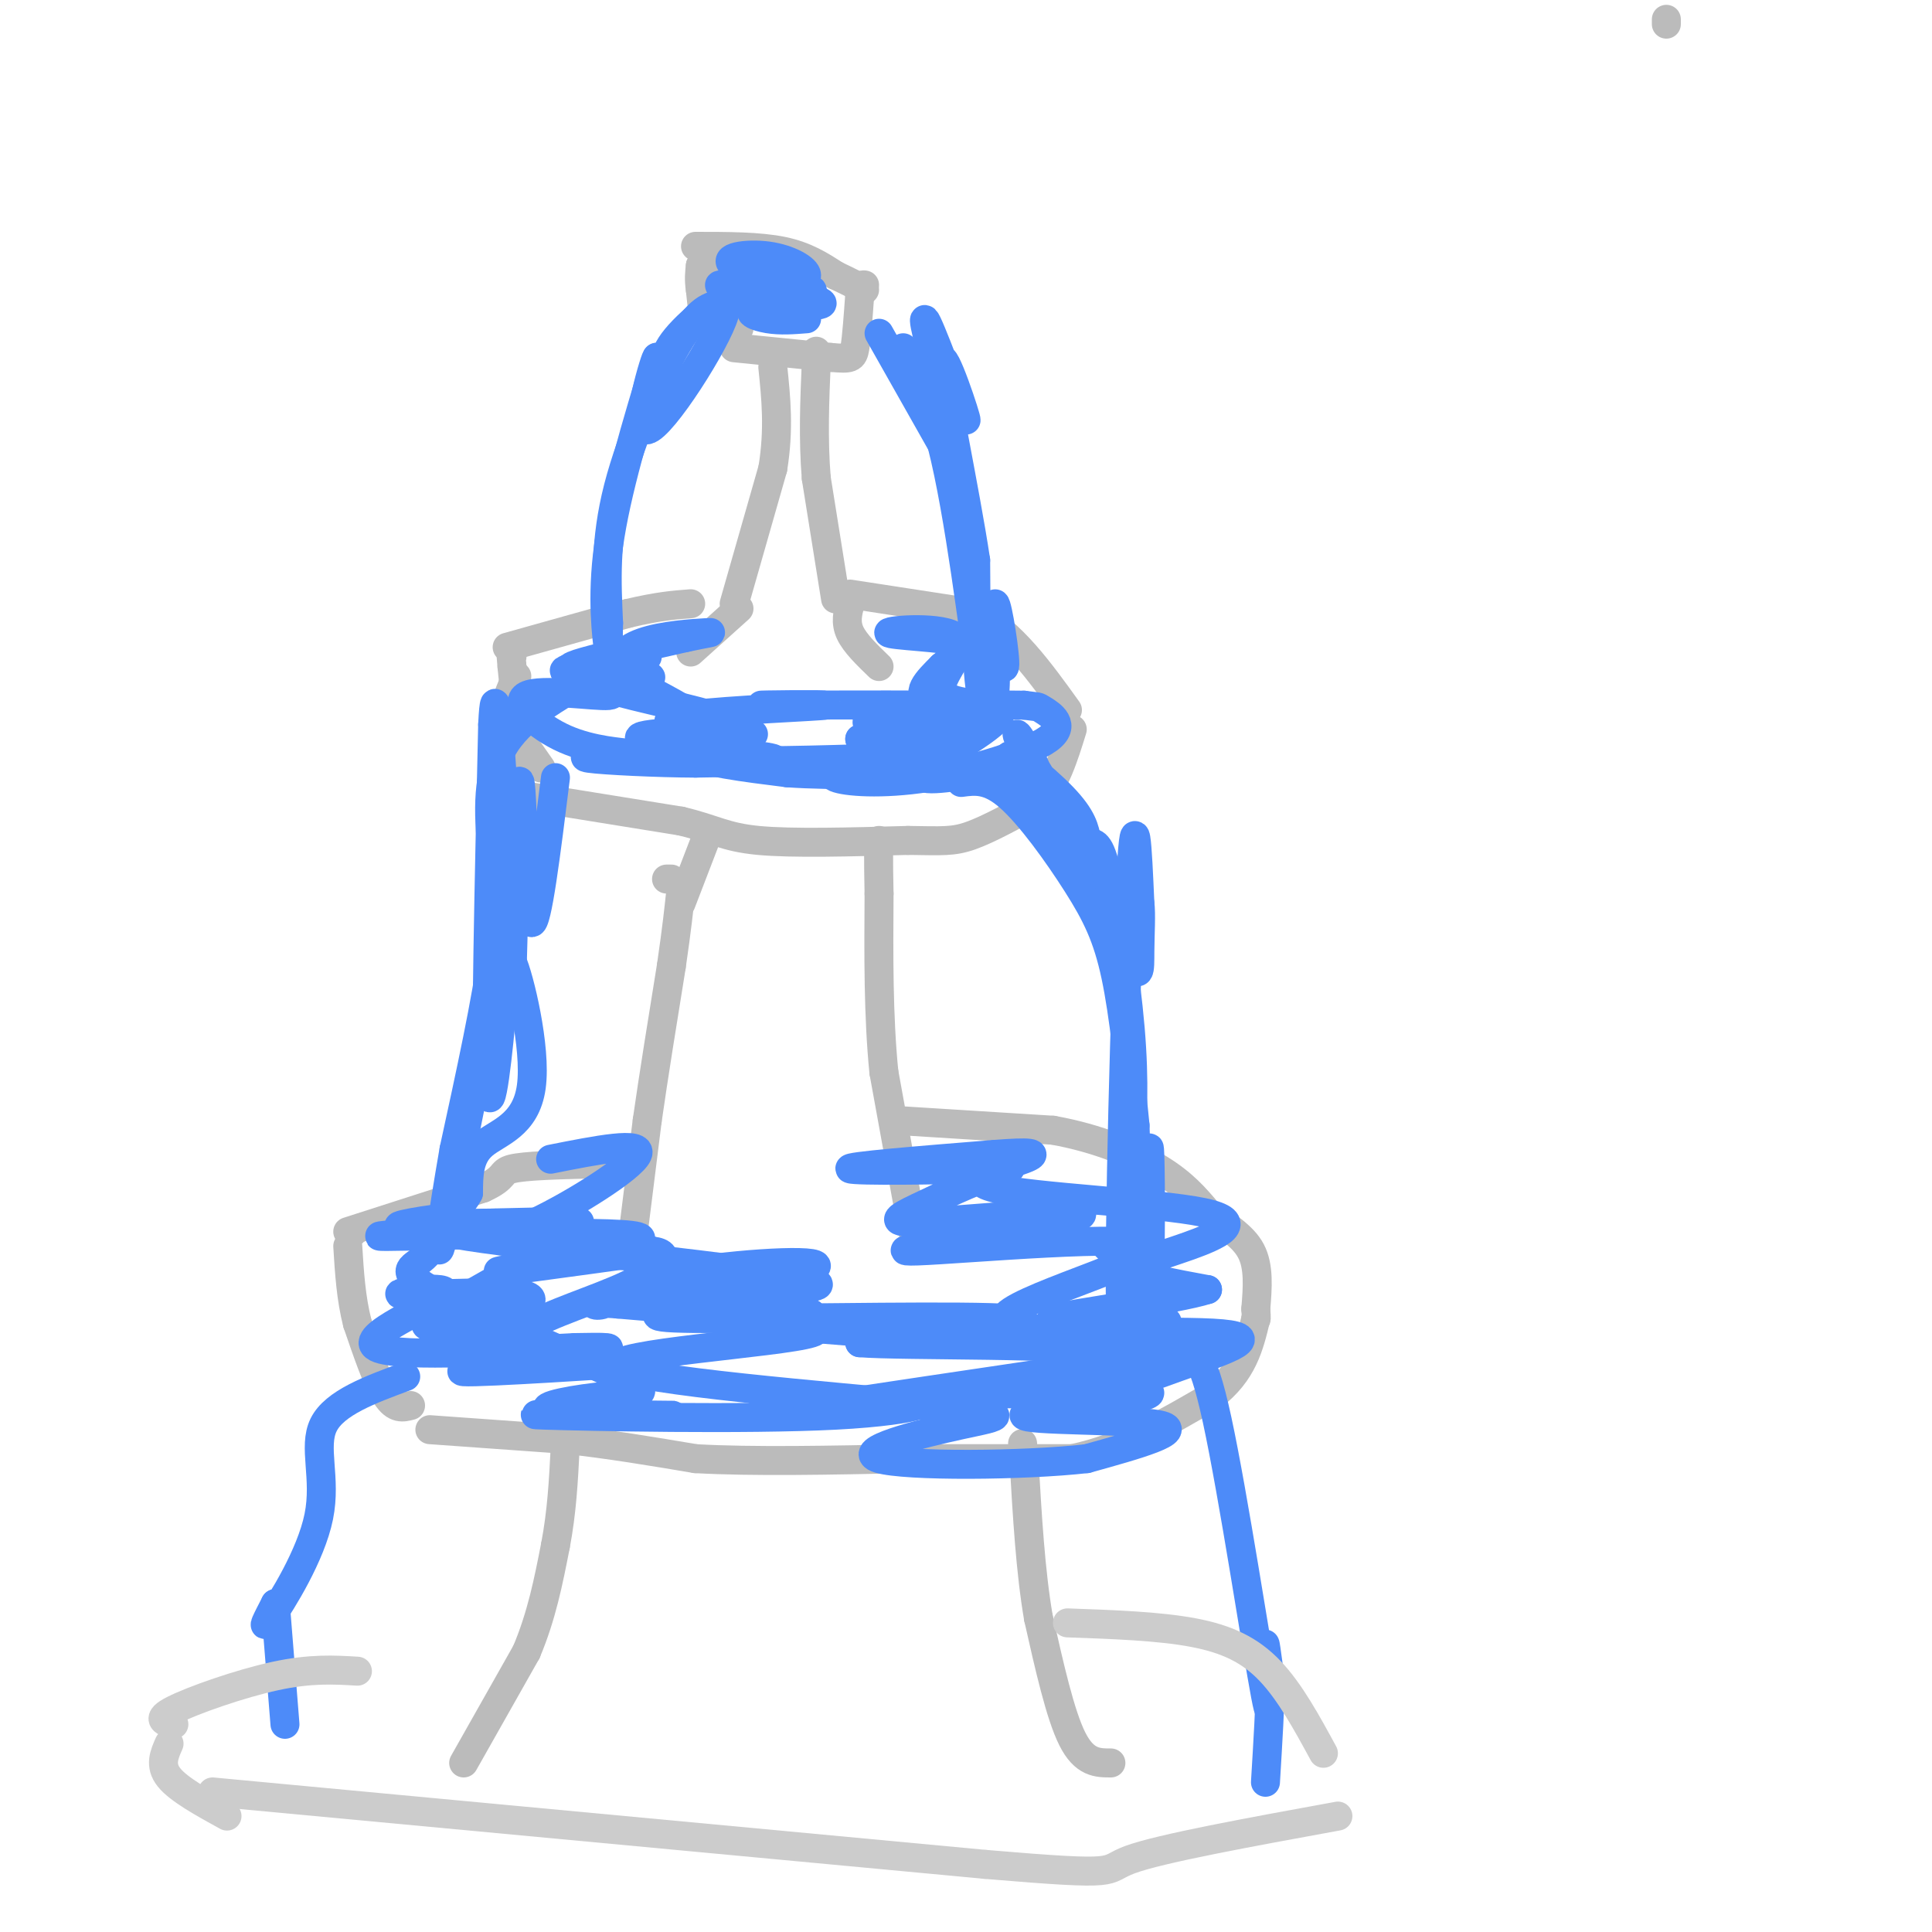 <svg viewBox='0 0 400 400' version='1.1' xmlns='http://www.w3.org/2000/svg' xmlns:xlink='http://www.w3.org/1999/xlink'><g fill='none' stroke='rgb(187,187,187)' stroke-width='6' stroke-linecap='round' stroke-linejoin='round'><path d='M345,5c0.000,0.000 0.000,-1.000 0,-1'/><path d='M96,365c0.000,0.000 13.000,-23.000 13,-23'/><path d='M109,342c3.167,-7.500 4.583,-14.750 6,-22'/><path d='M115,320c1.333,-7.000 1.667,-13.500 2,-20'/><path d='M230,365c-2.750,0.000 -5.500,0.000 -8,-5c-2.500,-5.000 -4.750,-15.000 -7,-25'/><path d='M215,335c-1.667,-9.667 -2.333,-21.333 -3,-33'/><path d='M212,302c-0.500,-5.500 -0.250,-2.750 0,0'/><path d='M89,296c0.000,0.000 28.000,2.000 28,2'/><path d='M117,298c9.167,1.000 18.083,2.500 27,4'/><path d='M144,302c11.833,0.667 27.917,0.333 44,0'/><path d='M188,302c13.000,0.000 23.500,0.000 34,0'/><path d='M222,302c10.500,-2.167 19.750,-7.583 29,-13'/><path d='M251,289c6.333,-4.833 7.667,-10.417 9,-16'/><path d='M85,291c-1.583,0.417 -3.167,0.833 -5,-2c-1.833,-2.833 -3.917,-8.917 -6,-15'/><path d='M74,274c-1.333,-5.167 -1.667,-10.583 -2,-16'/><path d='M73,255c0.000,0.000 0.100,0.100 0.1,0.1'/><path d='M131,256c0.000,0.000 3.000,-24.000 3,-24'/><path d='M134,232c1.333,-9.333 3.167,-20.667 5,-32'/><path d='M139,200c1.167,-8.000 1.583,-12.000 2,-16'/><path d='M189,255c0.000,0.000 -6.000,-33.000 -6,-33'/><path d='M183,222c-1.167,-11.667 -1.083,-24.333 -1,-37'/><path d='M182,185c-0.167,-8.000 -0.083,-9.500 0,-11'/><path d='M138,182c0.000,0.000 1.000,0.000 1,0'/><path d='M141,187c0.000,0.000 5.000,-13.000 5,-13'/><path d='M110,165c0.000,0.000 31.000,5.000 31,5'/><path d='M141,170c7.000,1.667 9.000,3.333 16,4c7.000,0.667 19.000,0.333 31,0'/><path d='M188,174c7.089,0.089 9.311,0.311 13,-1c3.689,-1.311 8.844,-4.156 14,-7'/><path d='M215,166c3.500,-3.667 5.250,-9.333 7,-15'/><path d='M112,159c0.000,0.000 -7.000,-10.000 -7,-10'/><path d='M105,149c-0.833,-3.167 0.583,-6.083 2,-9'/><path d='M108,158c0.000,0.000 -2.000,-20.000 -2,-20'/><path d='M106,138c-0.333,-3.667 -0.167,-2.833 0,-2'/><path d='M152,125c0.000,0.000 8.000,-28.000 8,-28'/><path d='M160,97c1.333,-8.167 0.667,-14.583 0,-21'/><path d='M173,124c0.000,0.000 -4.000,-25.000 -4,-25'/><path d='M169,99c-0.667,-8.167 -0.333,-16.083 0,-24'/><path d='M169,75c0.000,-4.000 0.000,-2.000 0,0'/><path d='M152,72c0.000,0.000 20.000,2.000 20,2'/><path d='M172,74c4.178,0.356 4.622,0.244 5,-2c0.378,-2.244 0.689,-6.622 1,-11'/><path d='M178,61c0.333,-2.167 0.667,-2.083 1,-2'/><path d='M153,68c-2.333,0.667 -4.667,1.333 -6,0c-1.333,-1.333 -1.667,-4.667 -2,-8'/><path d='M145,60c-0.333,-2.167 -0.167,-3.583 0,-5'/><path d='M145,55c0.333,-0.833 1.167,-0.417 2,0'/><path d='M72,255c0.000,0.000 28.000,-9.000 28,-9'/><path d='M100,246c4.978,-2.244 3.422,-3.356 6,-4c2.578,-0.644 9.289,-0.822 16,-1'/><path d='M122,241c4.000,-0.500 6.000,-1.250 8,-2'/><path d='M186,232c0.000,0.000 32.000,2.000 32,2'/><path d='M218,234c9.422,1.689 16.978,4.911 22,8c5.022,3.089 7.511,6.044 10,9'/><path d='M250,251c3.511,2.644 7.289,4.756 9,8c1.711,3.244 1.356,7.622 1,12'/><path d='M260,271c0.167,2.333 0.083,2.167 0,2'/><path d='M153,126c0.000,0.000 -10.000,9.000 -10,9'/><path d='M176,125c-0.500,1.917 -1.000,3.833 0,6c1.000,2.167 3.500,4.583 6,7'/><path d='M105,134c0.000,0.000 25.000,-7.000 25,-7'/><path d='M130,127c6.333,-1.500 9.667,-1.750 13,-2'/><path d='M176,123c0.000,0.000 26.000,4.000 26,4'/><path d='M202,127c7.500,4.000 13.250,12.000 19,20'/><path d='M144,51c6.583,0.000 13.167,0.000 18,1c4.833,1.000 7.917,3.000 11,5'/><path d='M173,57c2.833,1.333 4.417,2.167 6,3'/></g>
<g fill='none' stroke='rgb(77,139,249)' stroke-width='6' stroke-linecap='round' stroke-linejoin='round'><path d='M134,136c-9.289,1.200 -18.578,2.400 -17,3c1.578,0.600 14.022,0.600 17,1c2.978,0.400 -3.511,1.200 -10,2'/><path d='M124,142c3.489,1.497 17.210,4.240 23,6c5.790,1.760 3.648,2.538 0,3c-3.648,0.462 -8.803,0.608 -12,1c-3.197,0.392 -4.438,1.029 2,2c6.438,0.971 20.554,2.278 23,3c2.446,0.722 -6.777,0.861 -16,1'/><path d='M144,158c-7.733,-0.022 -19.067,-0.578 -22,-1c-2.933,-0.422 2.533,-0.711 8,-1'/><path d='M130,156c-0.922,-0.273 -7.229,-0.455 -13,-3c-5.771,-2.545 -11.008,-7.453 -8,-9c3.008,-1.547 14.260,0.266 17,0c2.740,-0.266 -3.031,-2.610 -6,-4c-2.969,-1.390 -3.134,-1.826 1,-3c4.134,-1.174 12.567,-3.087 21,-5'/><path d='M142,132c4.828,-1.040 6.399,-1.139 4,-1c-2.399,0.139 -8.767,0.515 -13,2c-4.233,1.485 -6.330,4.078 -3,7c3.330,2.922 12.089,6.171 14,9c1.911,2.829 -3.025,5.237 -1,7c2.025,1.763 11.013,2.882 20,4'/><path d='M163,160c9.333,0.667 22.667,0.333 36,0'/><path d='M199,160c7.525,-0.188 8.337,-0.658 4,0c-4.337,0.658 -13.822,2.444 -12,0c1.822,-2.444 14.952,-9.120 16,-12c1.048,-2.880 -9.986,-1.966 -14,-3c-4.014,-1.034 -1.007,-4.017 2,-7'/><path d='M195,138c2.380,-2.122 7.331,-3.928 4,-5c-3.331,-1.072 -14.944,-1.411 -15,-2c-0.056,-0.589 11.447,-1.428 14,1c2.553,2.428 -3.842,8.122 -3,11c0.842,2.878 8.921,2.939 17,3'/><path d='M212,146c3.155,0.454 2.541,0.088 4,1c1.459,0.912 4.989,3.100 1,6c-3.989,2.900 -15.497,6.512 -25,8c-9.503,1.488 -17.001,0.854 -19,0c-1.999,-0.854 1.500,-1.927 5,-3'/><path d='M178,158c3.769,-0.773 10.692,-1.204 3,-1c-7.692,0.204 -30.000,1.044 -39,0c-9.000,-1.044 -4.692,-3.974 1,-5c5.692,-1.026 12.769,-0.150 13,0c0.231,0.150 -6.385,-0.425 -13,-1'/><path d='M143,151c-4.074,-0.712 -7.757,-1.992 0,-3c7.757,-1.008 26.956,-1.744 28,-2c1.044,-0.256 -16.065,-0.030 -13,0c3.065,0.030 26.304,-0.134 34,0c7.696,0.134 -0.152,0.567 -8,1'/><path d='M184,147c-3.191,0.898 -7.170,2.644 -2,4c5.170,1.356 19.489,2.322 17,4c-2.489,1.678 -21.785,4.067 -22,3c-0.215,-1.067 18.653,-5.591 22,-7c3.347,-1.409 -8.826,0.295 -21,2'/><path d='M178,153c2.071,0.274 17.750,-0.042 21,0c3.250,0.042 -5.929,0.440 -8,1c-2.071,0.560 2.964,1.280 8,2'/><path d='M120,253c-23.804,1.500 -47.607,3.000 -40,3c7.607,0.000 46.625,-1.500 52,0c5.375,1.500 -22.893,6.000 -28,7c-5.107,1.000 12.946,-1.500 31,-4'/><path d='M135,259c4.879,0.538 1.578,3.882 -5,7c-6.578,3.118 -16.432,6.009 -21,9c-4.568,2.991 -3.848,6.083 5,7c8.848,0.917 25.825,-0.342 20,0c-5.825,0.342 -34.453,2.284 -38,2c-3.547,-0.284 17.987,-2.796 26,-4c8.013,-1.204 2.507,-1.102 -3,-1'/><path d='M119,279c-10.860,0.519 -36.509,2.316 -41,0c-4.491,-2.316 12.178,-8.744 14,-11c1.822,-2.256 -11.202,-0.338 -9,0c2.202,0.338 19.629,-0.903 25,0c5.371,0.903 -1.315,3.952 -8,7'/><path d='M100,275c-2.549,1.067 -4.923,0.234 -8,0c-3.077,-0.234 -6.858,0.131 0,-4c6.858,-4.131 24.354,-12.757 22,-16c-2.354,-3.243 -24.557,-1.104 -30,-1c-5.443,0.104 5.873,-1.827 10,-2c4.127,-0.173 1.063,1.414 -2,3'/><path d='M92,255c-1.096,1.660 -2.836,4.312 -5,6c-2.164,1.688 -4.751,2.414 4,7c8.751,4.586 28.839,13.033 37,17c8.161,3.967 4.394,3.455 -2,4c-6.394,0.545 -15.414,2.147 -12,3c3.414,0.853 19.261,0.958 24,1c4.739,0.042 -1.631,0.021 -8,0'/><path d='M130,293c-8.331,-0.075 -25.160,-0.261 -17,0c8.160,0.261 41.308,0.971 60,0c18.692,-0.971 22.928,-3.621 12,-3c-10.928,0.621 -37.019,4.513 -27,3c10.019,-1.513 56.148,-8.432 74,-11c17.852,-2.568 7.426,-0.784 -3,1'/><path d='M229,283c-8.857,1.366 -29.500,4.280 -27,5c2.500,0.720 28.144,-0.756 30,0c1.856,0.756 -20.077,3.742 -20,5c0.077,1.258 22.165,0.788 28,2c5.835,1.212 -4.582,4.106 -15,7'/><path d='M225,302c-12.872,1.471 -37.552,1.648 -43,0c-5.448,-1.648 8.336,-5.121 17,-7c8.664,-1.879 12.209,-2.163 -7,-4c-19.209,-1.837 -61.172,-5.225 -64,-8c-2.828,-2.775 33.478,-4.936 40,-7c6.522,-2.064 -16.739,-4.032 -40,-6'/><path d='M128,270c-7.129,-0.628 -4.953,0.803 -3,0c1.953,-0.803 3.682,-3.841 14,-6c10.318,-2.159 29.226,-3.440 30,-2c0.774,1.440 -16.586,5.603 -26,8c-9.414,2.397 -10.881,3.030 6,3c16.881,-0.030 52.109,-0.723 60,0c7.891,0.723 -11.554,2.861 -31,5'/><path d='M178,278c8.627,0.726 45.694,0.040 50,2c4.306,1.960 -24.148,6.566 -25,8c-0.852,1.434 25.900,-0.305 33,0c7.100,0.305 -5.450,2.652 -18,5'/><path d='M218,293c1.789,-1.048 15.261,-6.168 26,-10c10.739,-3.832 18.745,-6.378 7,-7c-11.745,-0.622 -43.241,0.679 -43,-3c0.241,-3.679 32.219,-12.337 30,-15c-2.219,-2.663 -38.634,0.668 -48,1c-9.366,0.332 8.317,-2.334 26,-5'/><path d='M216,254c6.896,-1.594 11.136,-3.079 5,-3c-6.136,0.079 -22.649,1.722 -30,2c-7.351,0.278 -5.542,-0.810 -1,-3c4.542,-2.190 11.815,-5.484 16,-7c4.185,-1.516 5.280,-1.254 -3,-1c-8.280,0.254 -25.937,0.501 -27,0c-1.063,-0.501 14.469,-1.751 30,-3'/><path d='M206,239c7.060,-0.546 9.711,-0.411 6,1c-3.711,1.411 -13.784,4.099 -6,6c7.784,1.901 33.427,3.015 43,5c9.573,1.985 3.077,4.842 -3,7c-6.077,2.158 -11.736,3.617 -11,5c0.736,1.383 7.868,2.692 15,4'/><path d='M250,267c-6.114,2.014 -28.900,5.048 -32,6c-3.100,0.952 13.484,-0.179 20,0c6.516,0.179 2.963,1.666 0,3c-2.963,1.334 -5.336,2.513 -22,2c-16.664,-0.513 -47.618,-2.718 -58,-4c-10.382,-1.282 -0.191,-1.641 10,-2'/><path d='M168,272c-3.625,-0.367 -17.687,-0.283 -26,-1c-8.313,-0.717 -10.878,-2.233 0,-3c10.878,-0.767 35.198,-0.783 25,-3c-10.198,-2.217 -54.914,-6.633 -70,-9c-15.086,-2.367 -0.543,-2.683 14,-3'/><path d='M111,253c7.644,-3.622 19.756,-11.178 21,-14c1.244,-2.822 -8.378,-0.911 -18,1'/><path d='M167,66c-2.708,0.214 -5.417,0.429 -8,0c-2.583,-0.429 -5.042,-1.500 -2,-2c3.042,-0.500 11.583,-0.429 13,-1c1.417,-0.571 -4.292,-1.786 -10,-3'/><path d='M160,60c1.309,-0.209 9.583,0.770 8,0c-1.583,-0.770 -13.022,-3.289 -16,-5c-2.978,-1.711 2.506,-2.615 7,-2c4.494,0.615 7.998,2.747 8,4c0.002,1.253 -3.499,1.626 -7,2'/><path d='M160,59c-3.978,0.222 -10.422,-0.222 -11,0c-0.578,0.222 4.711,1.111 10,2'/><path d='M182,69c0.000,0.000 13.000,23.000 13,23'/><path d='M195,92c3.756,14.689 6.644,39.911 8,48c1.356,8.089 1.178,-0.956 1,-10'/><path d='M204,130c1.194,1.323 3.679,9.631 4,8c0.321,-1.631 -1.522,-13.200 -2,-13c-0.478,0.200 0.410,12.169 0,18c-0.410,5.831 -2.117,5.523 -3,0c-0.883,-5.523 -0.941,-16.262 -1,-27'/><path d='M202,116c-2.180,-14.553 -7.131,-37.437 -7,-41c0.131,-3.563 5.343,12.195 5,12c-0.343,-0.195 -6.241,-16.341 -8,-20c-1.759,-3.659 0.620,5.171 3,14'/><path d='M195,81c-0.833,0.833 -4.417,-4.083 -8,-9'/><path d='M150,63c-2.400,0.133 -4.800,0.267 -9,7c-4.200,6.733 -10.200,20.067 -13,31c-2.800,10.933 -2.400,19.467 -2,28'/><path d='M126,129c-0.190,6.536 0.333,8.875 0,6c-0.333,-2.875 -1.524,-10.964 0,-22c1.524,-11.036 5.762,-25.018 10,-39'/><path d='M136,74c-0.032,-1.128 -5.112,15.553 -2,15c3.112,-0.553 14.415,-18.341 16,-24c1.585,-5.659 -6.547,0.812 -10,5c-3.453,4.188 -2.226,6.094 -1,8'/><path d='M123,140c-7.750,4.333 -15.500,8.667 -19,15c-3.500,6.333 -2.750,14.667 -2,23'/><path d='M102,178c0.044,5.978 1.156,9.422 0,19c-1.156,9.578 -4.578,25.289 -8,41'/><path d='M94,238c-2.405,13.774 -4.417,27.708 -2,17c2.417,-10.708 9.262,-46.060 12,-58c2.738,-11.940 1.369,-0.470 0,11'/><path d='M104,208c-0.711,8.822 -2.489,25.378 -3,17c-0.511,-8.378 0.244,-41.689 1,-75'/><path d='M102,150c0.500,-10.667 1.250,0.167 2,11'/><path d='M199,162c2.857,-0.387 5.714,-0.774 10,3c4.286,3.774 10.000,11.708 14,18c4.000,6.292 6.286,10.940 8,19c1.714,8.060 2.857,19.530 4,31'/><path d='M235,233c0.533,13.800 -0.133,32.800 0,37c0.133,4.200 1.067,-6.400 2,-17'/><path d='M237,253c0.515,-7.393 0.804,-17.376 1,-15c0.196,2.376 0.300,17.111 0,25c-0.300,7.889 -1.004,8.932 -1,3c0.004,-5.932 0.715,-18.838 0,-19c-0.715,-0.162 -2.858,12.419 -5,25'/><path d='M232,272c-0.422,-15.800 1.022,-67.800 2,-88c0.978,-20.200 1.489,-8.600 2,3'/><path d='M236,187c0.293,2.212 0.027,6.242 0,10c-0.027,3.758 0.185,7.242 -3,0c-3.185,-7.242 -9.767,-25.212 -12,-30c-2.233,-4.788 -0.116,3.606 2,12'/><path d='M223,179c-1.398,-2.390 -5.892,-14.364 -9,-21c-3.108,-6.636 -4.830,-7.933 -2,-3c2.830,4.933 10.212,16.095 9,16c-1.212,-0.095 -11.019,-11.449 -12,-14c-0.981,-2.551 6.862,3.700 11,8c4.138,4.300 4.569,6.650 5,9'/><path d='M225,174c1.381,1.095 2.333,-0.667 4,6c1.667,6.667 4.048,21.762 5,33c0.952,11.238 0.476,18.619 0,26'/><path d='M234,239c0.489,8.800 1.711,17.800 1,21c-0.711,3.200 -3.356,0.600 -6,-2'/><path d='M115,161c-1.911,15.399 -3.821,30.798 -5,30c-1.179,-0.798 -1.625,-17.792 -2,-25c-0.375,-7.208 -0.679,-4.631 -1,3c-0.321,7.631 -0.661,20.315 -1,33'/><path d='M106,202c-0.547,3.010 -1.415,-5.967 0,-3c1.415,2.967 5.112,17.876 4,26c-1.112,8.124 -7.032,9.464 -10,12c-2.968,2.536 -2.984,6.268 -3,10'/><path d='M97,247c-1.167,2.333 -2.583,3.167 -4,4'/><path d='M245,281c1.821,-1.256 3.643,-2.512 7,13c3.357,15.512 8.250,47.792 10,57c1.750,9.208 0.357,-4.655 0,-9c-0.357,-4.345 0.321,0.827 1,6'/><path d='M263,348c0.000,4.500 -0.500,12.750 -1,21'/><path d='M84,285c-7.375,2.720 -14.750,5.440 -17,10c-2.250,4.560 0.625,10.958 -1,19c-1.625,8.042 -7.750,17.726 -10,21c-2.250,3.274 -0.625,0.137 1,-3'/><path d='M57,332c0.000,0.000 2.000,25.000 2,25'/></g>
<g fill='none' stroke='rgb(204,204,204)' stroke-width='6' stroke-linecap='round' stroke-linejoin='round'><path d='M44,371c0.000,0.000 160.000,15.000 160,15'/><path d='M204,386c29.644,2.511 23.756,1.289 30,-1c6.244,-2.289 24.622,-5.644 43,-9'/><path d='M47,376c-5.000,-2.750 -10.000,-5.500 -12,-8c-2.000,-2.500 -1.000,-4.750 0,-7'/><path d='M36,357c-1.956,-0.511 -3.911,-1.022 0,-3c3.911,-1.978 13.689,-5.422 21,-7c7.311,-1.578 12.156,-1.289 17,-1'/><path d='M221,336c9.444,0.333 18.889,0.667 26,2c7.111,1.333 11.889,3.667 16,8c4.111,4.333 7.556,10.667 11,17'/></g>
</svg>